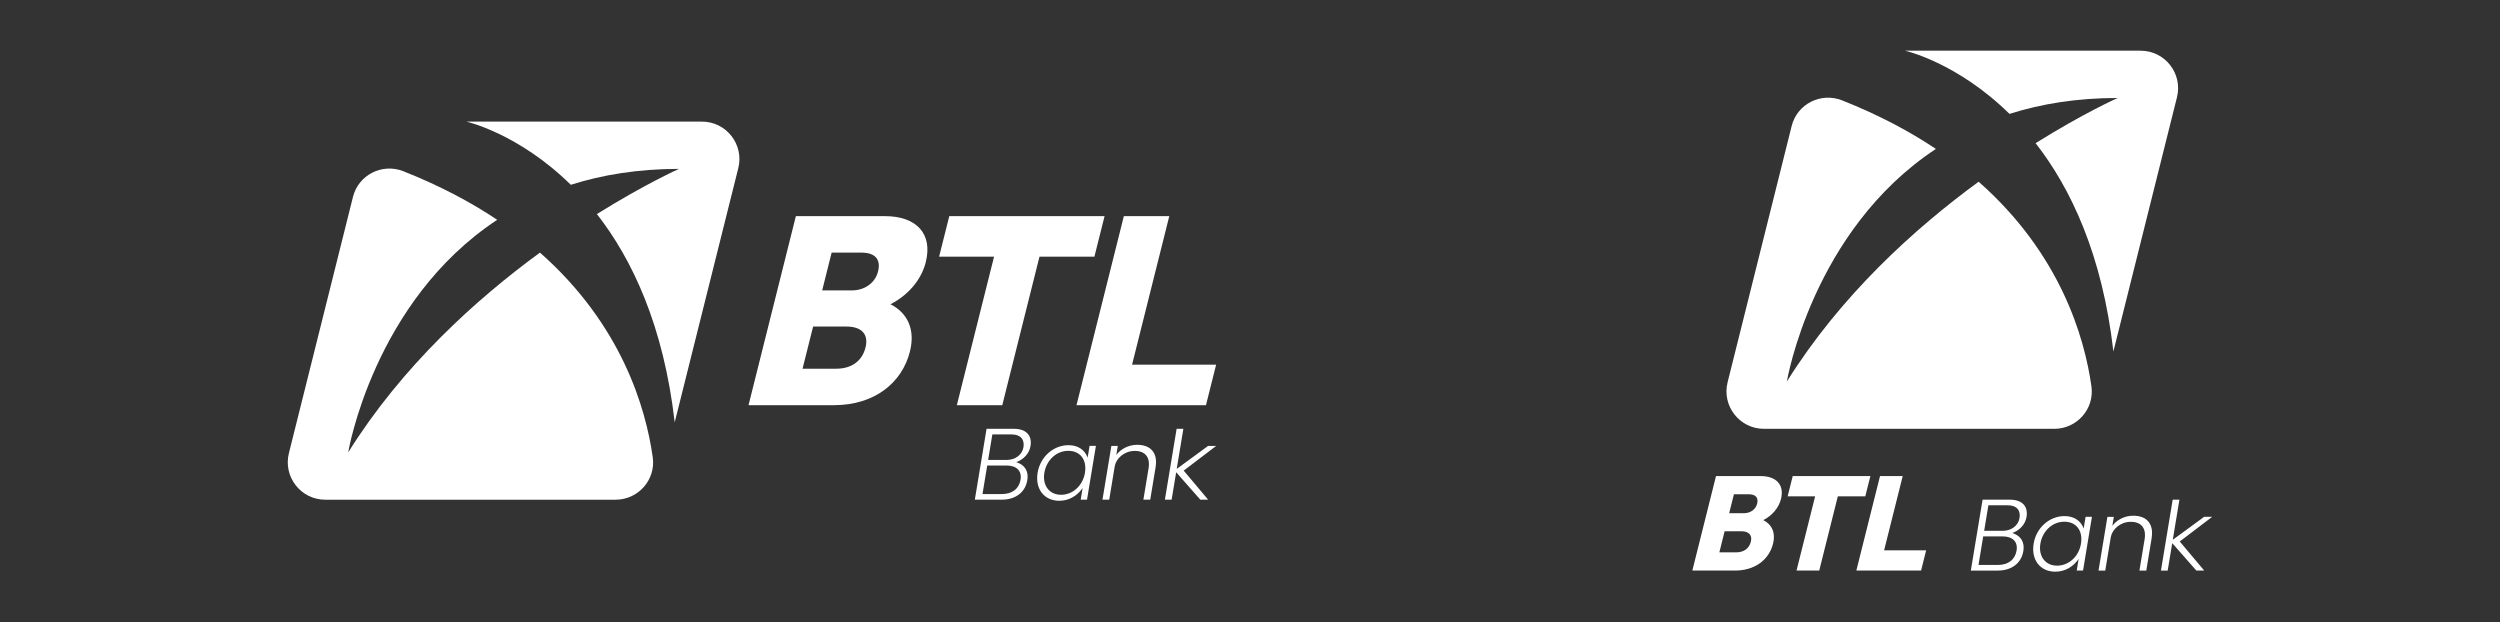 <?xml version="1.0" encoding="UTF-8"?>
<svg xmlns="http://www.w3.org/2000/svg" id="Layer_1" data-name="Layer 1" viewBox="0 0 1001 249.22">
  <rect x="0" y="0" width="1001" height="249.22" fill="#333333" stroke="none"/>
  <defs>
    <style>
      .cls-1 {
        fill: #fff;
      }
    </style>
  </defs>
  <g>
    <g>
      <path class="cls-1" d="M271.87,67.62s-13.57,6.04-32.87,18.09c14.12,18.09,26.71,44.67,31.15,83.4l25.46-101.78c2.37-9.47-4.79-18.64-14.55-18.64h-94.33s20.8,4.63,41.83,25.3c12.63-4.02,26.99-6.37,43.31-6.37Z"></path>
      <path class="cls-1" d="M216.21,101.13c-25.68,18.78-55.18,45.44-76.8,80.02,0,0,10.09-60.47,59.67-93.14-10.63-7.11-23.06-13.7-37.55-19.44-8.48-3.36-17.99,1.42-20.2,10.27l-25.65,102.6c-2.37,9.47,4.79,18.64,14.55,18.64h116.26c9.08,0,16.13-8,14.87-16.98-2.76-19.68-12.42-53.09-45.16-81.96Z"></path>
    </g>
    <g>
      <path class="cls-1" d="M364.36,140.67c-3.19,12.74-14.33,21.56-30.45,21.56h-34.2l18.96-75.69h35.61c12.74,0,19.24,7.08,16.41,18.4-1.8,7.19-7.14,13.29-14.14,16.88,7.05,3.59,9.93,10.35,7.8,18.84ZM344.97,101.14h-11.98l-3.79,15.14h11.87c5.23,0,9.37-3.05,10.51-7.62,1.15-4.57-.95-7.51-6.61-7.51ZM346.55,139.14c1.36-5.45-1.71-8.39-7.59-8.39h-13.39l-4.23,16.88h13.5c6.1,0,10.35-3.05,11.71-8.49Z"></path>
      <path class="cls-1" d="M438.21,102.77h-22l-14.9,59.46h-18.19l14.9-59.46h-22l4.07-16.23h62.18l-4.07,16.23Z"></path>
      <path class="cls-1" d="M486.94,146l-4.07,16.23h-51.84l18.96-75.69h18.19l-14.9,59.46h33.65Z"></path>
    </g>
    <g>
      <path class="cls-1" d="M411.33,192.27c-.79,4.78-4.6,7.8-10.27,7.8h-10.74l4.7-28.38h10.9c5.19,0,7.37,2.86,6.7,6.9-.5,3.02-2.77,5.39-5.72,6.45,3.34,1.02,5.05,3.55,4.44,7.23ZM405.06,173.94h-7.72l-1.69,10.21h7.55c3.19,0,6.08-1.96,6.6-5.1.49-2.98-1.03-5.1-4.75-5.1ZM408.63,192.07c.59-3.59-1.63-5.68-5.63-5.68h-7.72l-1.89,11.43h7.76c4.17,0,6.89-2.16,7.49-5.76Z"></path>
      <path class="cls-1" d="M438.8,178.55l-3.56,21.52h-2.53l.77-4.66c-2.15,3.14-5.5,5.1-9.34,5.1-6.08,0-9.74-4.78-8.68-11.23,1.05-6.37,6.32-11.03,12.36-11.03,3.84,0,6.55,1.88,7.67,4.98l.78-4.7h2.53ZM434.41,189.29c.85-5.15-1.85-8.78-6.67-8.78s-8.75,3.8-9.58,8.78c-.84,5.06,1.97,8.82,6.67,8.82s8.73-3.63,9.59-8.82Z"></path>
      <path class="cls-1" d="M462.71,187.04l-2.16,13.03h-2.74l2.08-12.58c.72-4.37-1.33-6.98-5.59-6.94-4.08,0-7.35,2.94-7.94,6.04l-2.23,13.48h-2.7l3.56-21.52h2.57l-.59,3.59c1.67-2.21,4.71-4.04,8.35-4.04,5.63,0,8.29,3.47,7.38,8.94Z"></path>
      <path class="cls-1" d="M480.6,200.07l-9.66-10.98-1.82,10.98h-2.7l4.7-28.38h2.7l-2.66,16.05,12.55-9.19h3.23l-12.99,9.88,9.79,11.64h-3.14Z"></path>
    </g>
  </g>
  <g>
    <g>
      <path class="cls-1" d="M847.92,39.23s-13.57,6.04-32.87,18.09c14.12,18.09,26.71,44.67,31.15,83.4l25.46-101.78c2.37-9.47-4.79-18.64-14.55-18.64h-94.33s20.8,4.63,41.83,25.3c12.63-4.02,26.99-6.37,43.31-6.37Z"></path>
      <path class="cls-1" d="M792.26,72.75c-25.68,18.78-55.18,45.44-76.8,80.02,0,0,10.09-60.47,59.67-93.14-10.63-7.11-23.06-13.7-37.55-19.44-8.48-3.36-17.99,1.42-20.2,10.27l-25.65,102.6c-2.37,9.47,4.79,18.64,14.55,18.64h116.26c9.08,0,16.13-8,14.87-16.98-2.76-19.68-12.42-53.09-45.16-81.96Z"></path>
    </g>
    <g>
      <path class="cls-1" d="M709.94,217.67c-1.6,6.37-7.17,10.78-15.23,10.78h-17.1l9.48-37.84h17.81c6.37,0,9.62,3.54,8.2,9.2-.9,3.59-3.57,6.64-7.07,8.44,3.52,1.8,4.97,5.17,3.9,9.42ZM700.25,197.91h-5.99l-1.9,7.57h5.94c2.61,0,4.68-1.52,5.26-3.81.57-2.29-.47-3.76-3.31-3.76ZM701.04,216.91c.68-2.72-.86-4.19-3.8-4.19h-6.7l-2.11,8.44h6.75c3.05,0,5.17-1.52,5.86-4.25Z"></path>
      <path class="cls-1" d="M746.87,198.72h-11l-7.45,29.73h-9.09l7.45-29.73h-11l2.03-8.11h31.09l-2.03,8.11Z"></path>
      <path class="cls-1" d="M771.23,220.34l-2.03,8.11h-25.92l9.48-37.84h9.09l-7.45,29.73h16.83Z"></path>
    </g>
    <g>
      <path class="cls-1" d="M810.14,220.66c-.79,4.78-4.6,7.8-10.28,7.8h-10.74l4.7-28.39h10.91c5.19,0,7.37,2.86,6.7,6.9-.5,3.02-2.77,5.39-5.72,6.45,3.34,1.02,5.05,3.55,4.44,7.23ZM803.87,202.32h-7.72l-1.69,10.21h7.56c3.19,0,6.08-1.96,6.6-5.11.49-2.98-1.03-5.11-4.75-5.11ZM807.44,220.45c.59-3.59-1.63-5.68-5.64-5.68h-7.72l-1.89,11.44h7.76c4.17,0,6.89-2.16,7.49-5.76Z"></path>
      <path class="cls-1" d="M837.61,206.93l-3.56,21.52h-2.53l.77-4.66c-2.15,3.14-5.5,5.11-9.34,5.11-6.09,0-9.75-4.78-8.68-11.23,1.05-6.37,6.32-11.03,12.36-11.03,3.84,0,6.55,1.88,7.67,4.98l.78-4.7h2.53ZM833.22,217.67c.85-5.15-1.85-8.78-6.67-8.78s-8.76,3.8-9.58,8.78c-.84,5.06,1.97,8.82,6.67,8.82s8.73-3.64,9.59-8.82Z"></path>
      <path class="cls-1" d="M861.53,215.43l-2.16,13.03h-2.74l2.08-12.58c.72-4.37-1.34-6.98-5.59-6.94-4.08,0-7.35,2.94-7.94,6.04l-2.23,13.48h-2.7l3.56-21.52h2.57l-.6,3.59c1.67-2.21,4.71-4.04,8.35-4.04,5.64,0,8.29,3.47,7.38,8.94Z"></path>
      <path class="cls-1" d="M879.42,228.46l-9.66-10.99-1.82,10.99h-2.7l4.7-28.39h2.7l-2.66,16.05,12.55-9.19h3.23l-12.99,9.88,9.79,11.64h-3.14Z"></path>
    </g>
  </g>
</svg>
